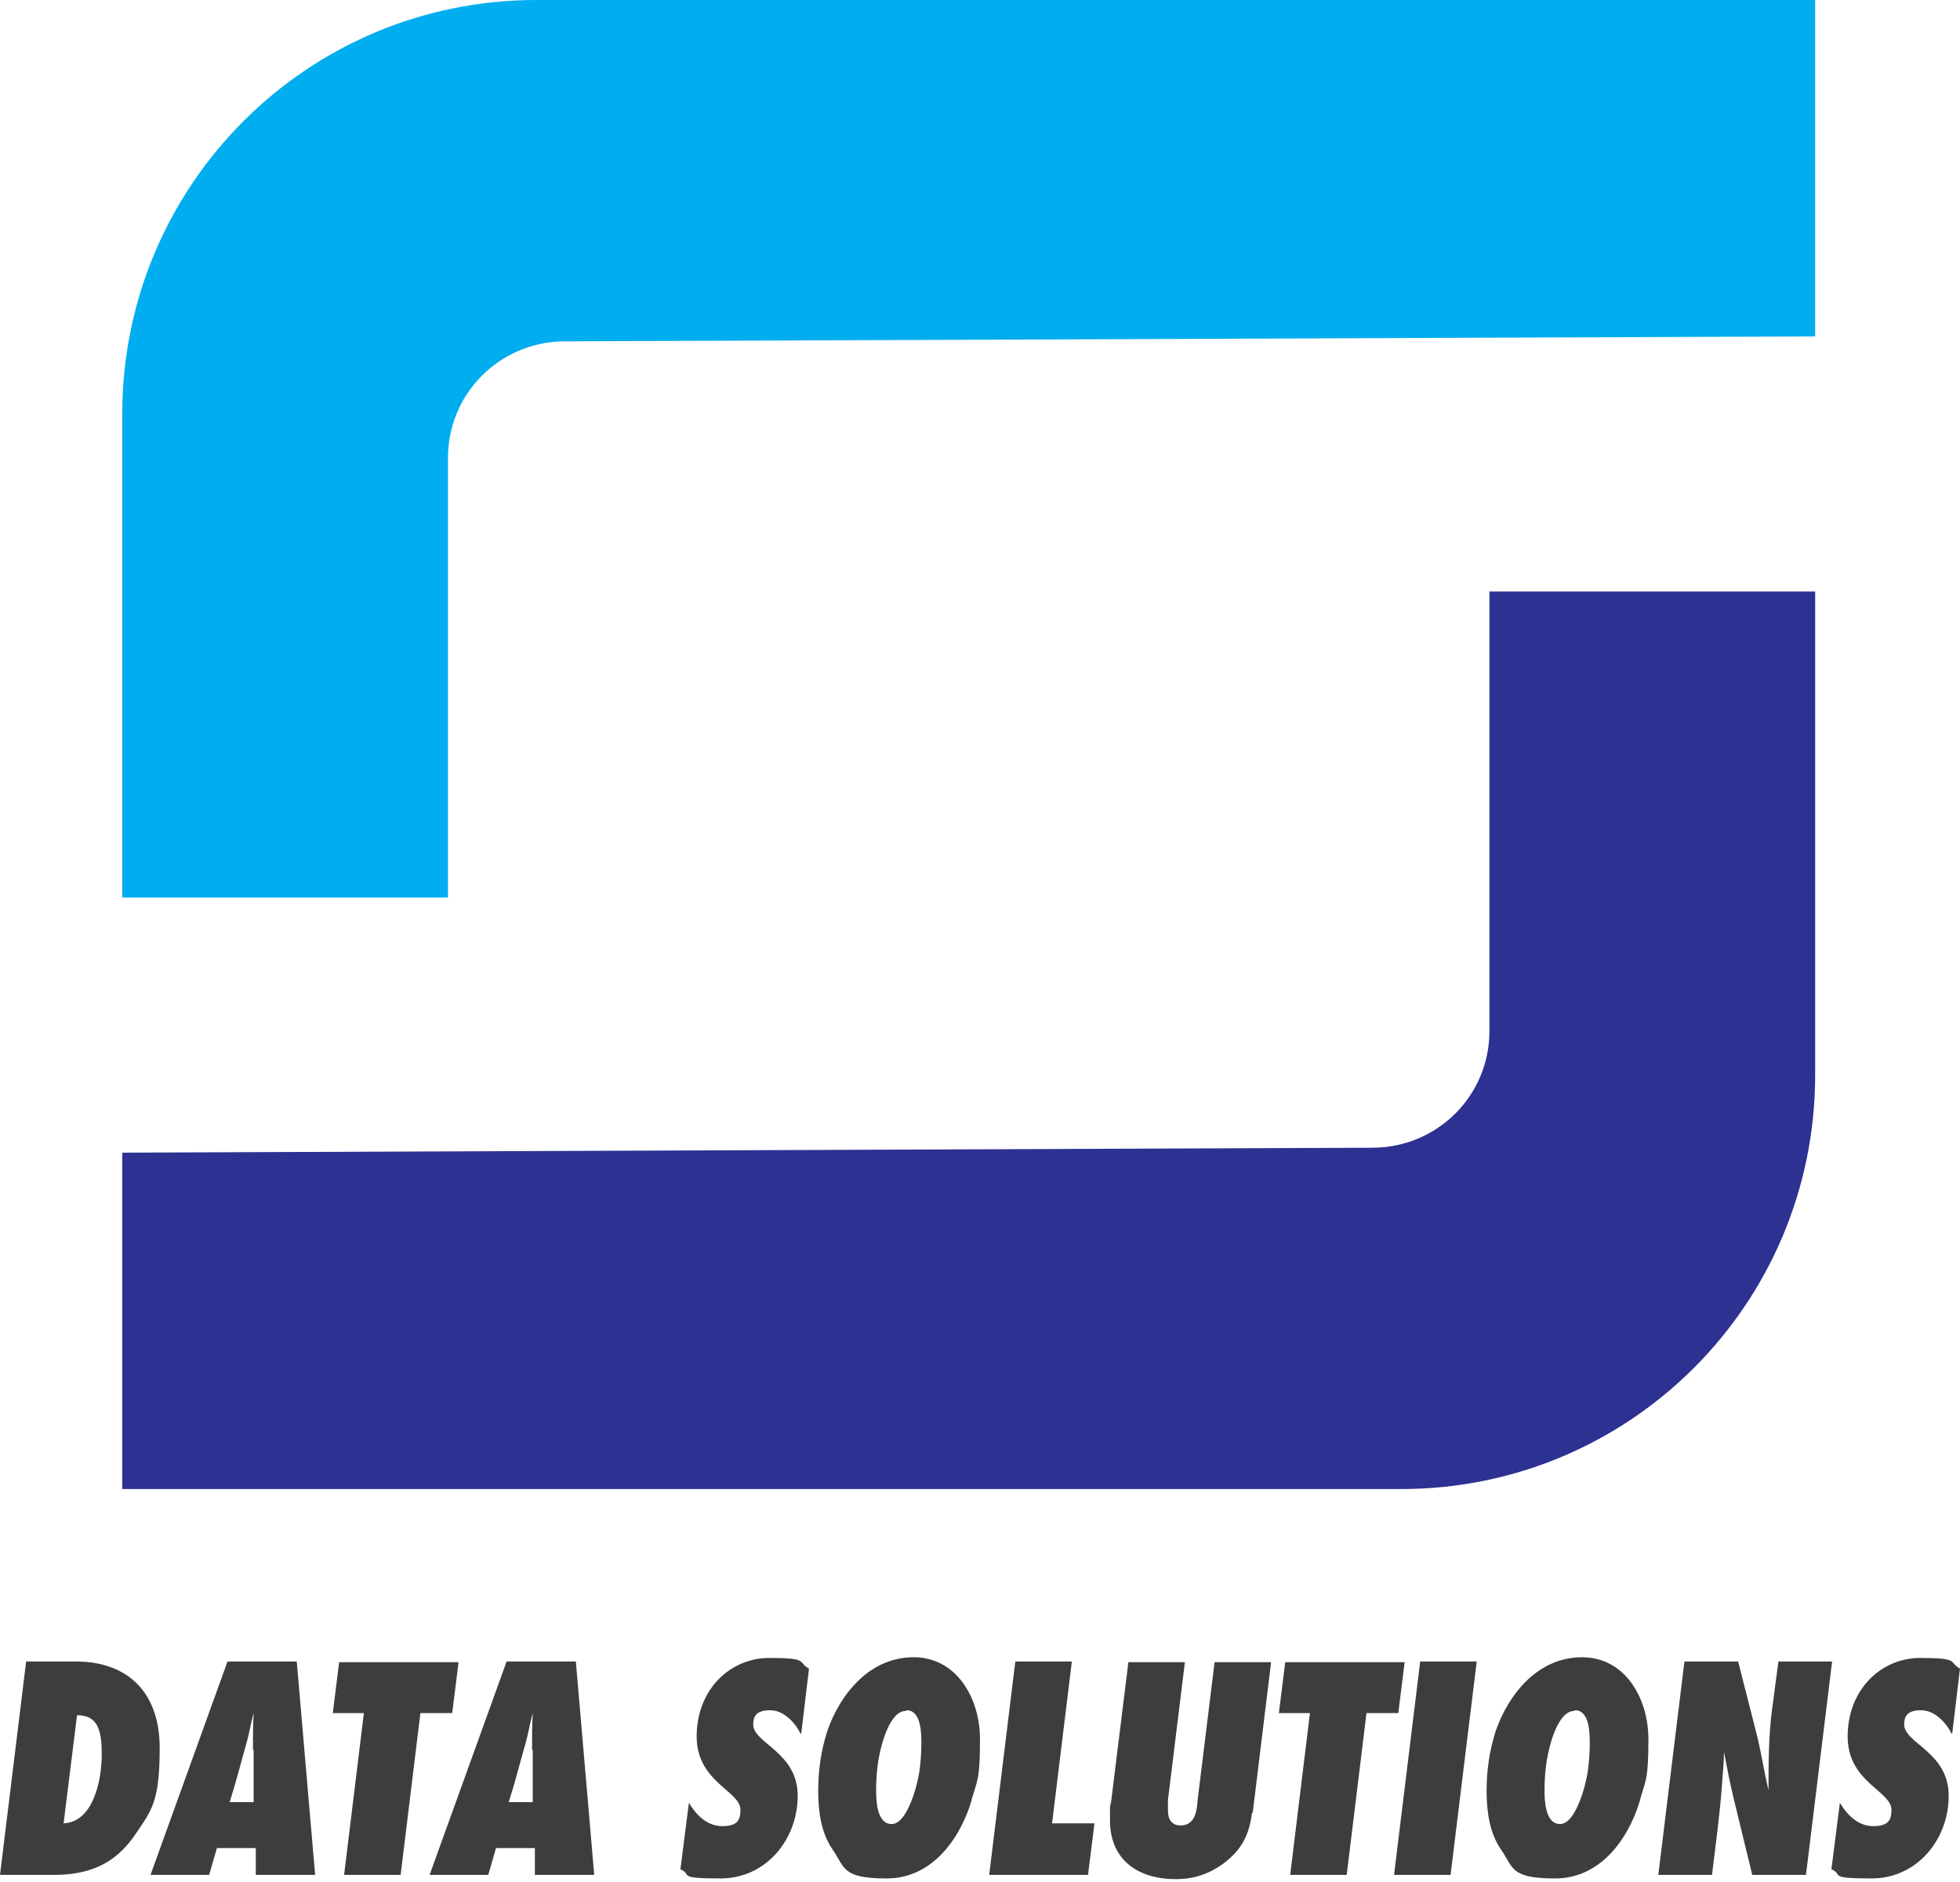 <svg width="150" height="144" viewBox="0 0 150 144" fill="none" xmlns="http://www.w3.org/2000/svg">
<path d="M5.786 127.128C9.895 127.128 12.221 129.615 12.221 133.725C12.221 137.834 11.626 138.483 10.382 140.322C8.814 142.647 6.813 143.458 4.056 143.458H0L2.001 127.128H5.732H5.786ZM4.867 139.511C7.192 139.403 7.787 136.104 7.787 134.266C7.787 132.427 7.516 131.238 5.894 131.238L4.867 139.511Z" fill="#3C3D3F"/>
<path d="M19.575 143.458V141.403H16.601L16.006 143.458H11.518L17.412 127.128H22.711L24.117 143.458H19.629H19.575ZM19.358 133.887C19.358 132.968 19.358 131.995 19.412 131.075C19.196 131.832 19.088 132.589 18.872 133.346C18.439 134.86 18.061 136.375 17.574 137.889H19.412C19.412 137.24 19.412 136.591 19.412 135.996V133.887H19.358Z" fill="#3C3D3F"/>
<path d="M34.553 131.075H32.174L30.66 143.458H26.334L27.848 131.075H25.469L25.955 127.182H35.094L34.607 131.075H34.553Z" fill="#3C3D3F"/>
<path d="M40.934 143.458V141.403H37.96L37.365 143.458H32.877L38.771 127.128H44.07L45.476 143.458H40.988H40.934ZM40.717 133.887C40.717 132.968 40.717 131.995 40.771 131.075C40.555 131.832 40.447 132.589 40.231 133.346C39.798 134.86 39.42 136.375 38.933 137.889H40.771C40.771 137.24 40.771 136.591 40.771 135.996V133.887H40.717Z" fill="#3C3D3F"/>
<path d="M61.265 132.642C60.833 131.777 59.968 130.858 58.94 130.858C57.913 130.858 57.642 131.29 57.642 131.939C57.642 133.399 61.049 134.048 61.049 137.401C61.049 140.753 58.616 143.727 55.155 143.727C51.694 143.727 53.046 143.457 52.073 143.024L52.722 137.942C53.262 138.861 54.128 139.726 55.263 139.726C56.399 139.726 56.669 139.293 56.669 138.482C56.669 137.022 53.316 136.373 53.316 132.859C53.316 129.344 55.804 126.856 58.886 126.856C61.968 126.856 60.995 127.181 61.914 127.668L61.319 132.642H61.265Z" fill="#3C3D3F"/>
<path d="M74.351 137.78C73.432 140.808 71.269 143.728 67.862 143.728C64.456 143.728 64.672 142.917 63.753 141.565C62.834 140.267 62.617 138.591 62.617 137.023C62.617 135.454 62.834 133.94 63.32 132.426C64.347 129.506 66.619 126.803 69.917 126.803C73.216 126.803 75 129.939 75 133.075C75 136.212 74.784 136.212 74.351 137.726V137.78ZM69.322 130.912C68.025 130.912 67.376 133.724 67.213 134.752C67.105 135.454 67.051 136.212 67.051 136.914C67.051 137.617 67.051 139.564 68.241 139.564C69.43 139.564 70.188 136.644 70.35 135.617C70.458 134.86 70.512 134.157 70.512 133.4C70.512 132.643 70.512 130.858 69.376 130.858L69.322 130.912Z" fill="#3C3D3F"/>
<path d="M83.327 143.458H75.703L77.704 127.128H82.029L80.515 139.511H83.76L83.273 143.404L83.327 143.458Z" fill="#3C3D3F"/>
<path d="M95.818 138.699C95.602 140.376 95.061 141.457 93.764 142.484C92.628 143.35 91.438 143.782 89.978 143.782C87.112 143.782 84.95 142.322 84.95 139.294C84.95 136.266 84.95 138.537 85.004 138.105L86.356 127.182H90.681L89.384 137.726C89.384 137.996 89.384 138.267 89.384 138.537C89.384 139.186 89.654 139.673 90.357 139.673C91.438 139.673 91.601 138.591 91.655 137.726L92.953 127.182H97.278L95.872 138.699H95.818Z" fill="#3C3D3F"/>
<path d="M106.958 131.075H104.578L103.064 143.458H98.738L100.252 131.075H97.873L98.36 127.182H107.498L107.012 131.075H106.958Z" fill="#3C3D3F"/>
<path d="M111.013 143.458H106.687L108.688 127.128H113.014L111.013 143.458Z" fill="#3C3D3F"/>
<path d="M125.505 137.78C124.585 140.808 122.423 143.728 119.016 143.728C115.609 143.728 115.826 142.917 114.906 141.565C113.987 140.267 113.771 138.591 113.771 137.023C113.771 135.454 113.987 133.94 114.474 132.426C115.501 129.506 117.772 126.803 121.071 126.803C124.369 126.803 126.154 129.939 126.154 133.075C126.154 136.212 125.937 136.212 125.505 137.726V137.78ZM120.476 130.912C119.178 130.912 118.529 133.724 118.367 134.752C118.259 135.454 118.205 136.212 118.205 136.914C118.205 137.617 118.205 139.564 119.394 139.564C120.584 139.564 121.341 136.644 121.503 135.617C121.611 134.86 121.665 134.157 121.665 133.4C121.665 132.643 121.665 130.858 120.53 130.858L120.476 130.912Z" fill="#3C3D3F"/>
<path d="M138.212 143.458H134.102L132.642 137.456C132.372 136.32 132.156 135.185 131.939 134.049C131.939 134.915 131.831 135.78 131.777 136.645C131.615 138.916 131.29 141.187 131.02 143.458H126.911L128.911 127.128H133.021L134.481 132.86C134.805 134.212 135.022 135.617 135.346 136.969C135.346 134.915 135.346 132.86 135.616 130.805L136.103 127.128H140.213L138.212 143.458Z" fill="#3C3D3F"/>
<path d="M149.351 132.642C148.919 131.777 148.053 130.858 147.026 130.858C145.999 130.858 145.728 131.29 145.728 131.939C145.728 133.399 149.135 134.048 149.135 137.401C149.135 140.753 146.702 143.727 143.241 143.727C139.78 143.727 141.132 143.457 140.159 143.024L140.808 137.942C141.348 138.861 142.213 139.726 143.349 139.726C144.485 139.726 144.755 139.293 144.755 138.482C144.755 137.022 141.402 136.373 141.402 132.859C141.402 129.344 143.89 126.856 146.972 126.856C150.054 126.856 149.081 127.181 150 127.668L149.405 132.642H149.351Z" fill="#3C3D3F"/>
<path d="M138.915 25.739V0H41.042C23.522 0 9.355 14.167 9.355 31.687V68.673H34.283V35.04C34.283 30.119 38.23 26.172 43.151 26.117L138.915 25.739Z" fill="#00ADEF"/>
<path d="M9.355 88.195V113.934H107.228C124.748 113.934 138.915 99.767 138.915 82.247V45.261H113.987V78.894C113.987 83.815 110.04 87.763 105.119 87.817L9.355 88.195Z" fill="#2D3192"/>
</svg>
